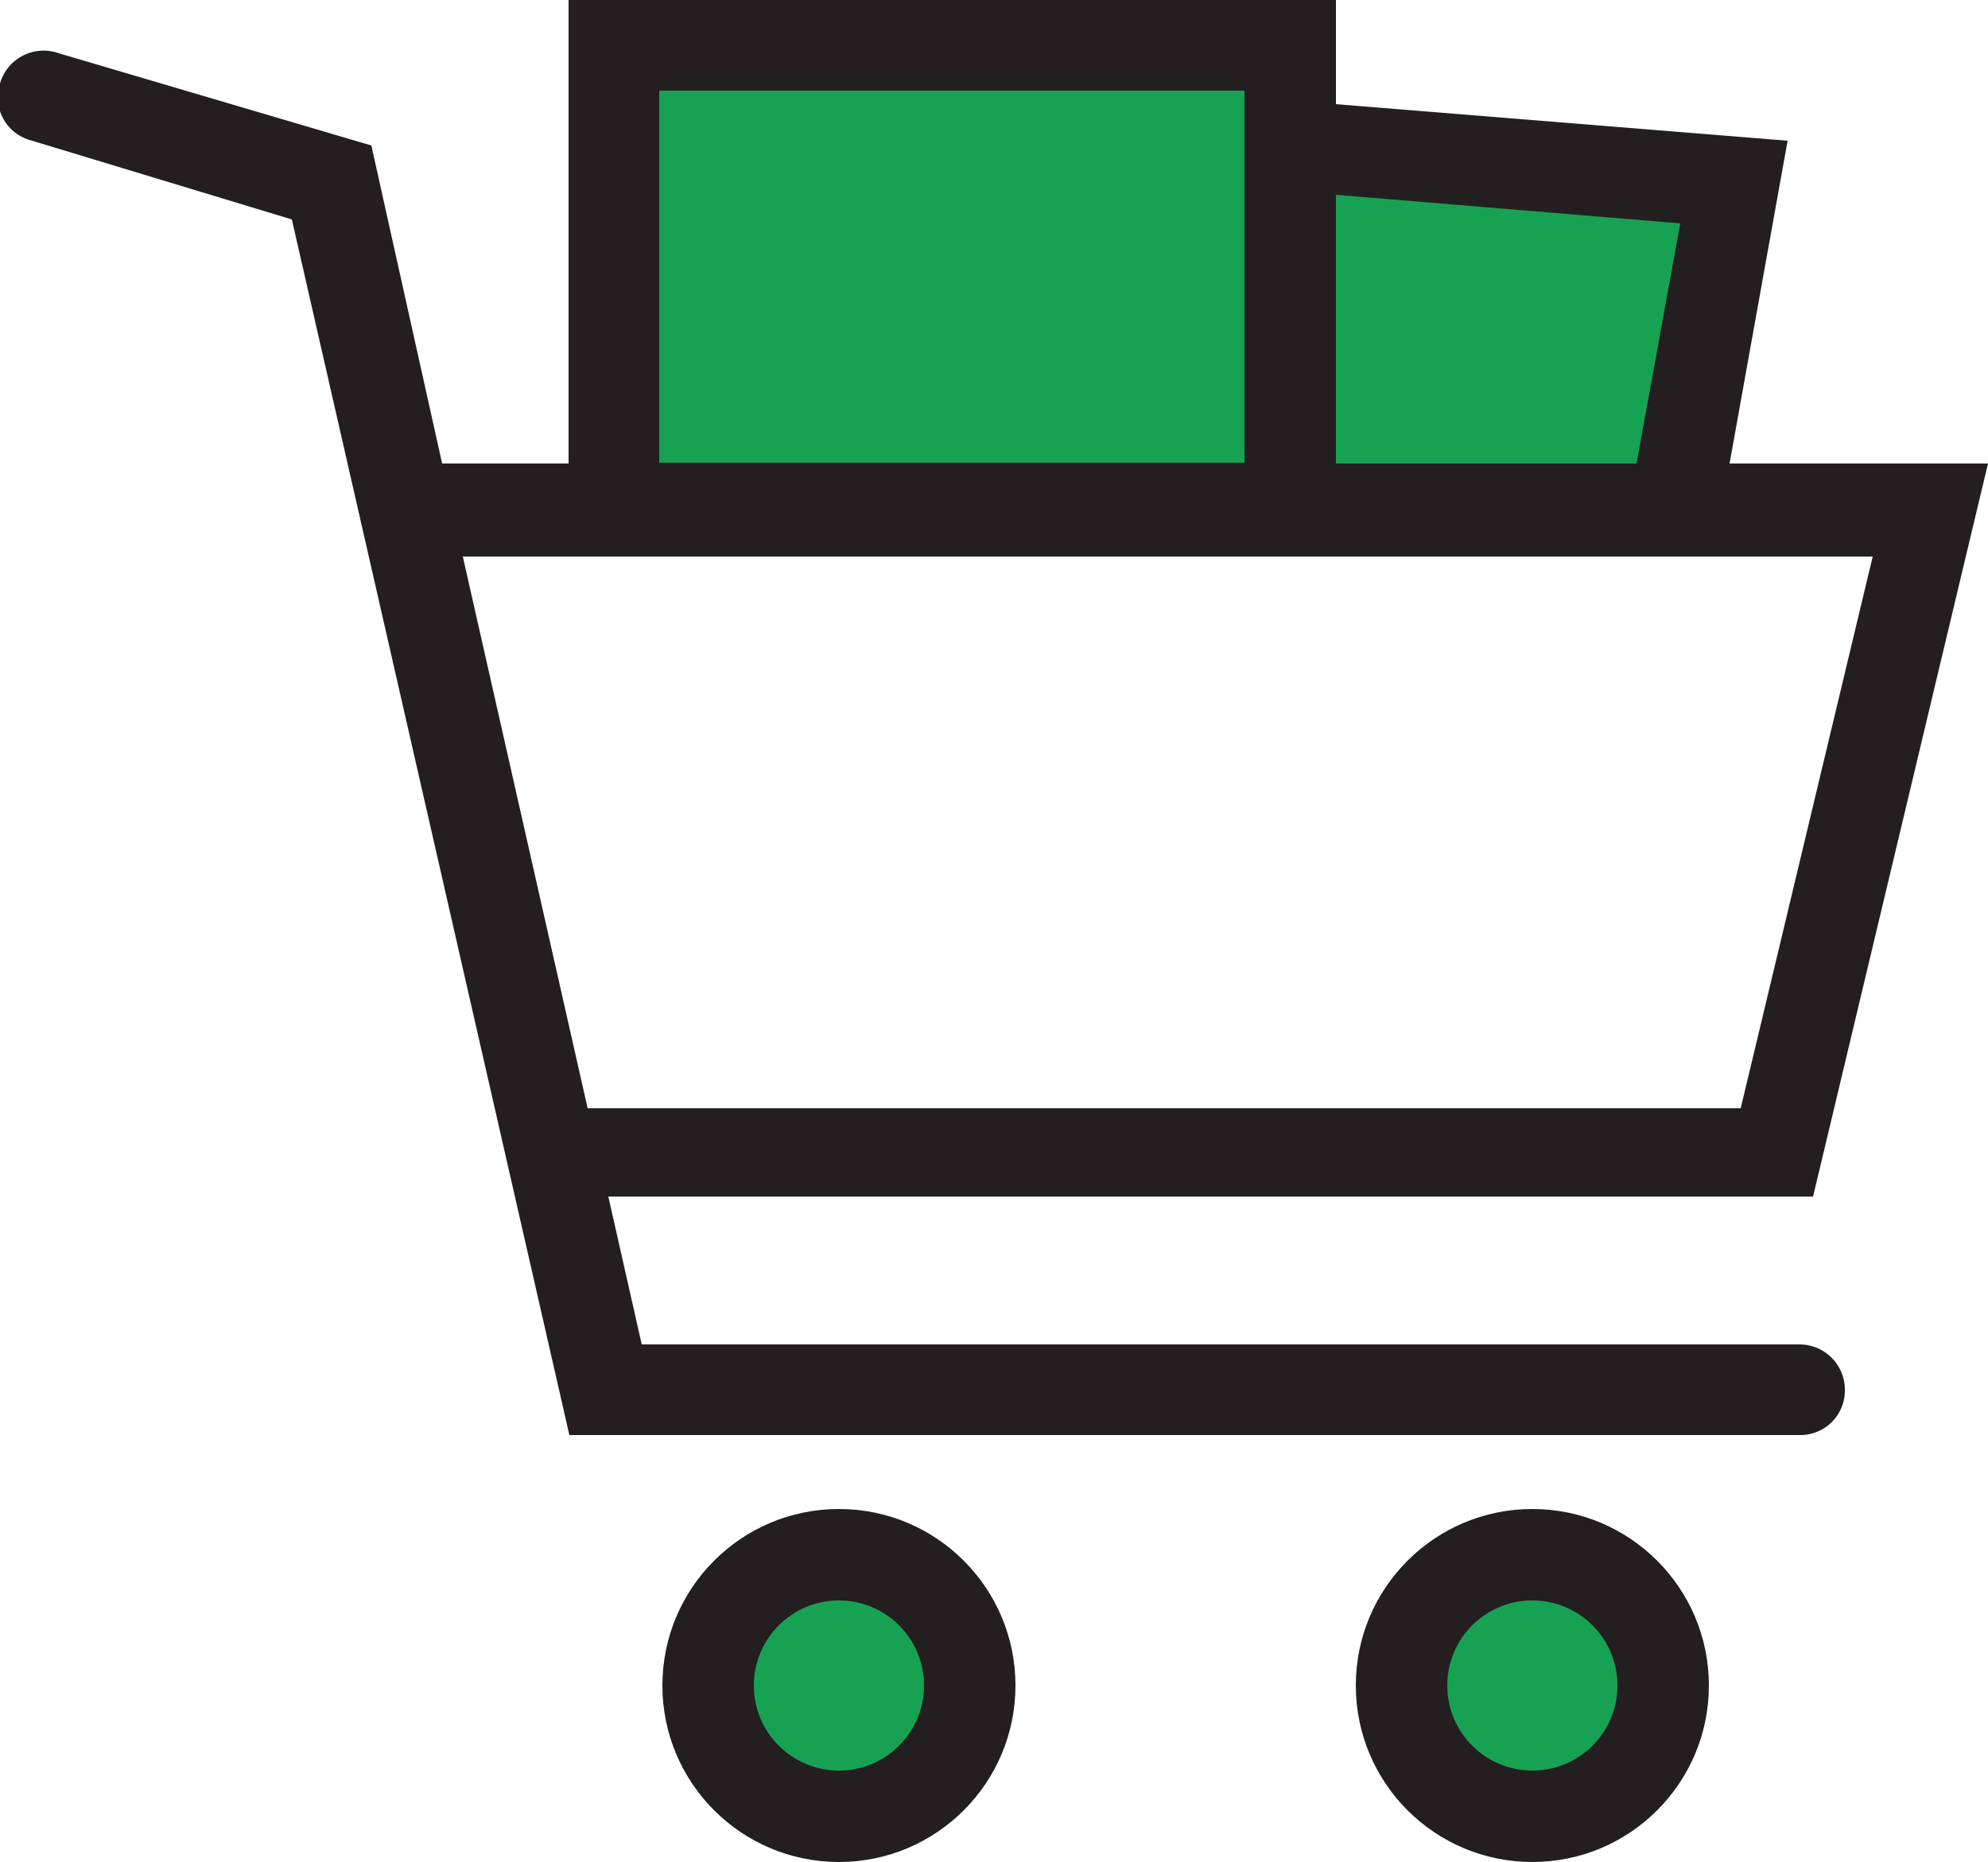 <svg xmlns="http://www.w3.org/2000/svg" viewBox="0 0 25 23.42"><defs><style>.cls-1{fill:#231f20;}.cls-2{fill:#17a253;}</style></defs><title>ordering-information-icon</title><g id="Layer_2" data-name="Layer 2"><g id="Nav"><g id="ordering-information-icon"><circle class="cls-1" cx="10.55" cy="21.2" r="2.22"/><circle class="cls-2" cx="10.55" cy="21.2" r="1.07"/><circle class="cls-1" cx="19.27" cy="21.2" r="2.22"/><circle class="cls-2" cx="19.27" cy="21.2" r="1.07"/><path class="cls-1" d="M22.63,16.91H8.07l-.42-1.86H22.8L25,5.83H21.75l.73-4.06L16.8,1.31V0H7.15V5.83H5.56l-.89-4L.74.67A.57.57,0,0,0,0,1.05a.56.56,0,0,0,.37.71l3.3,1L7.16,18.05H22.63a.56.56,0,0,0,.57-.57A.57.57,0,0,0,22.63,16.91ZM5.82,7H23.55l-1.66,6.94H7.39Z"/><polygon class="cls-2" points="16.8 2.45 16.8 5.83 20.58 5.83 21.13 2.81 16.8 2.45"/><rect class="cls-2" x="8.29" y="1.14" width="7.36" height="4.68"/></g></g></g></svg>